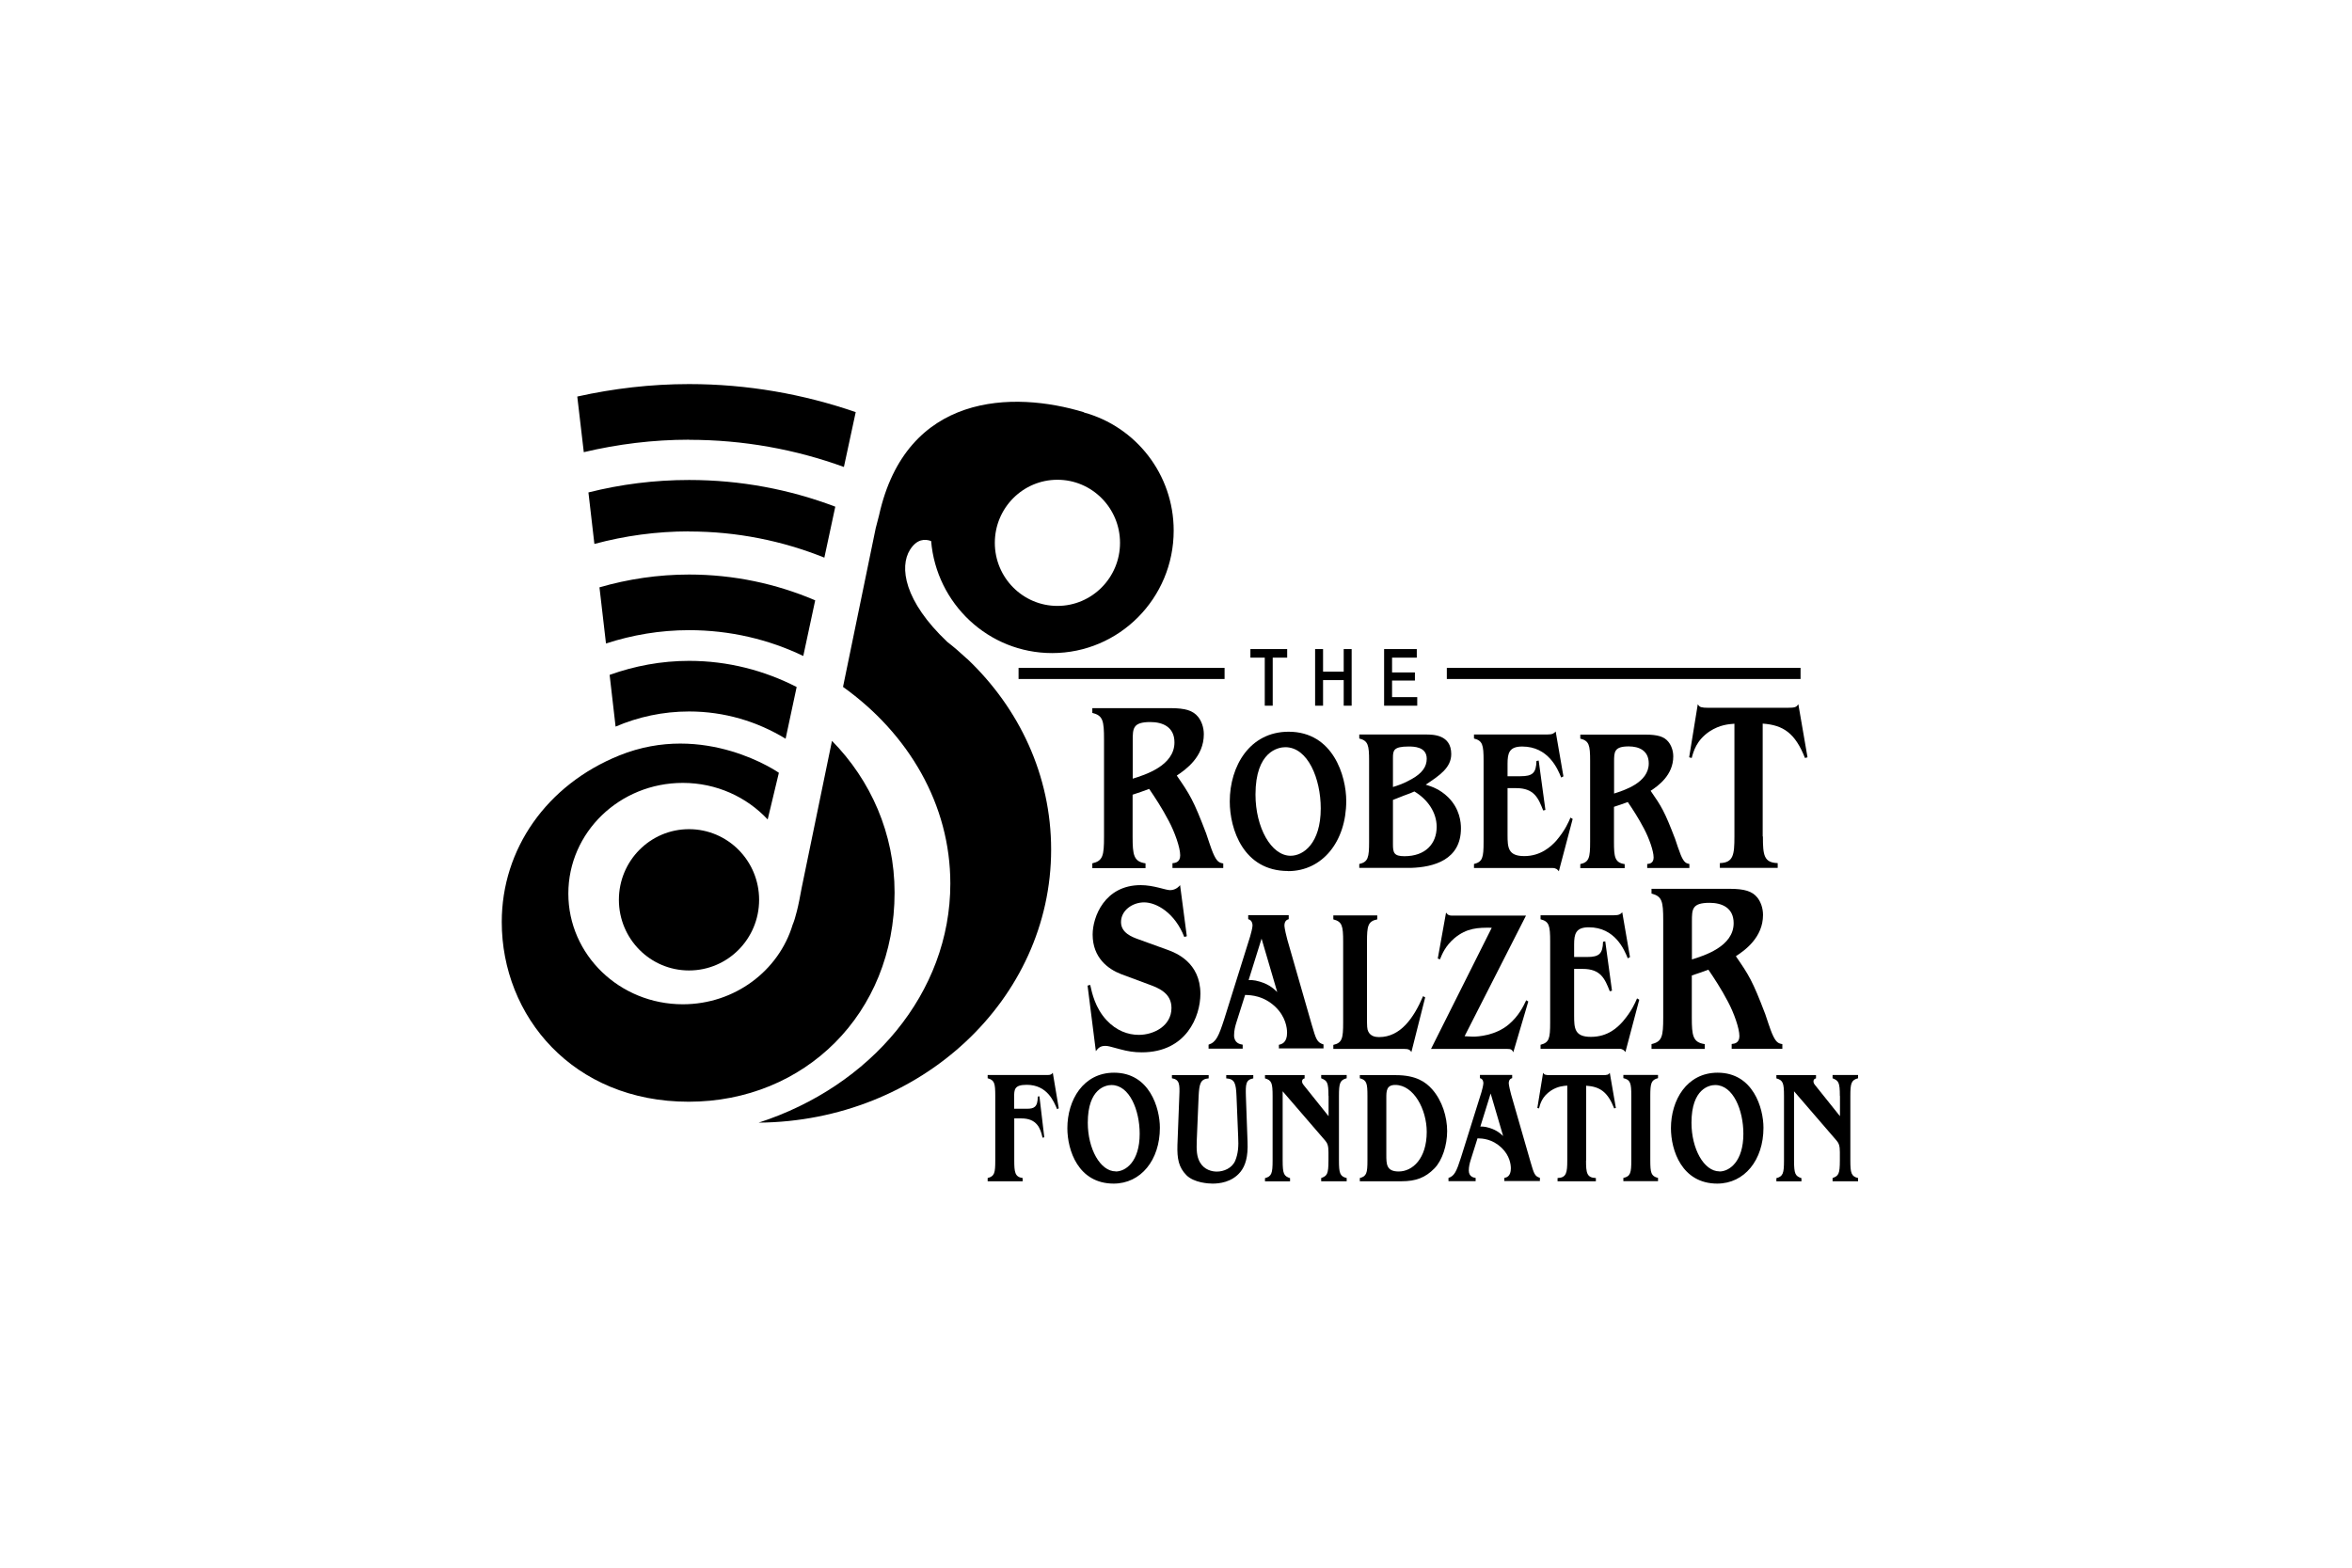 <svg xmlns="http://www.w3.org/2000/svg" fill="none" viewBox="0 0 300 200" height="200" width="300">
<g clip-path="url(#clip0_2_2742)">
<path fill="black" d="M156.027 110.737H149.549V110.126C149.916 110.098 150.535 109.999 150.535 109.119C150.535 108.111 149.831 106.152 149.085 104.747C148.226 103.101 147.268 101.654 146.578 100.646C145.621 101.015 145.452 101.043 144.466 101.384V106.749C144.466 109.048 144.593 109.928 146.113 110.141V110.751H139.326V110.141C140.678 109.828 140.819 109.161 140.819 106.749V94.344C140.819 91.932 140.678 91.279 139.326 90.953V90.342H149.282C151.197 90.342 152.169 90.654 152.817 91.449C153.239 91.974 153.549 92.769 153.549 93.677C153.549 96.53 151.268 98.176 150.099 98.943C151.76 101.356 152.211 102.037 153.845 106.323C153.971 106.72 154.549 108.437 154.704 108.778C155.196 109.942 155.506 110.07 156.027 110.155V110.765V110.737ZM144.48 99.34C146.029 98.858 149.803 97.694 149.803 94.713C149.803 92.727 148.282 92.116 146.733 92.116C144.48 92.116 144.48 92.939 144.48 94.501V99.34Z"></path>
<path fill="black" d="M164.294 111.12C158.59 111.12 156.858 105.769 156.858 102.25C156.858 97.737 159.407 93.351 164.364 93.351C170.067 93.351 171.715 99.042 171.715 102.179C171.715 107.359 168.673 111.134 164.294 111.134V111.12ZM164.617 109.175C166.237 109.175 168.462 107.6 168.462 103.13C168.462 99.354 166.828 95.324 163.942 95.324C163.068 95.324 160.139 95.835 160.139 101.37C160.139 105.556 162.139 109.175 164.617 109.175Z"></path>
<path fill="black" d="M173.377 110.736V110.225C174.503 109.97 174.63 109.388 174.63 107.387V97.055C174.63 95.068 174.503 94.5 173.377 94.216V93.706H181.854C182.769 93.706 185.107 93.706 185.107 96.203C185.107 97.963 183.572 98.957 181.854 100.106C182.586 100.333 183.657 100.674 184.713 101.71C186.205 103.186 186.346 104.917 186.346 105.67C186.346 109.7 182.868 110.637 179.953 110.722H173.377V110.736ZM177.672 100.404C178.305 100.206 179.038 99.979 180.08 99.382C181.389 98.644 181.981 97.821 181.981 96.799C181.981 95.238 180.291 95.238 179.657 95.238C177.742 95.238 177.672 95.749 177.672 96.686V100.39V100.404ZM177.672 102.036V107.728C177.672 108.792 177.812 109.232 179.136 109.232C181.798 109.232 183.248 107.657 183.248 105.485C183.248 103.626 182.079 101.965 180.404 100.972C180.037 101.157 179.939 101.171 179.038 101.511L177.672 102.051V102.036Z"></path>
<path fill="black" d="M198.823 111.148C198.767 111.049 198.654 110.95 198.541 110.864C198.415 110.793 198.26 110.737 198.034 110.737H188.008V110.226C189.106 109.942 189.233 109.431 189.233 107.387V97.055C189.233 95.012 189.106 94.501 188.008 94.217V93.706H197.33C198.063 93.706 198.203 93.55 198.429 93.323L199.415 99.042L199.133 99.198C198.682 98.077 197.485 95.239 194.162 95.239C192.5 95.239 192.289 96.076 192.289 97.439V99.028H193.937C195.486 99.028 195.936 98.617 195.978 97.084L196.26 97.027L197.119 103.328L196.837 103.399C196.218 101.824 195.697 100.547 193.387 100.547H192.289V106.493C192.289 108.125 192.345 109.218 194.429 109.218C196.514 109.218 197.837 107.998 198.499 107.26C199.668 105.883 200.076 104.861 200.316 104.308L200.597 104.478L198.837 111.134L198.823 111.148Z"></path>
<path fill="black" d="M215.496 110.736H210.103V110.225C210.413 110.197 210.92 110.126 210.92 109.388C210.92 108.551 210.328 106.919 209.709 105.741C208.99 104.364 208.202 103.158 207.624 102.32C206.822 102.632 206.681 102.647 205.864 102.931V107.401C205.864 109.317 205.963 110.055 207.23 110.24V110.75H201.569V110.24C202.696 109.984 202.822 109.416 202.822 107.401V97.069C202.822 95.054 202.696 94.514 201.569 94.231V93.72H209.864C211.455 93.72 212.272 93.975 212.807 94.642C213.159 95.082 213.426 95.735 213.426 96.501C213.426 98.871 211.525 100.248 210.539 100.887C211.934 102.902 212.3 103.47 213.666 107.032C213.764 107.359 214.257 108.792 214.384 109.076C214.792 110.041 215.06 110.14 215.482 110.225V110.736H215.496ZM205.864 101.242C207.146 100.83 210.3 99.865 210.3 97.395C210.3 95.735 209.033 95.224 207.751 95.224C205.878 95.224 205.878 95.919 205.878 97.211V101.242H205.864Z"></path>
<path fill="black" d="M224.861 106.72C224.861 109.104 224.988 110.055 226.748 110.112V110.722H219.369V110.112C221.087 110.055 221.228 109.076 221.228 106.72V92.329C220.496 92.386 219.369 92.457 218.059 93.308C216.37 94.444 216.003 95.877 215.778 96.7L215.454 96.615L216.553 89.845C216.679 90.03 216.778 90.157 216.975 90.214C217.172 90.271 217.468 90.299 217.933 90.299H227.917C229.001 90.299 229.114 90.214 229.382 89.845L230.55 96.615L230.226 96.7C228.973 93.521 227.452 92.499 224.833 92.315V106.706L224.861 106.72Z"></path>
<path fill="black" d="M151.394 119.436L151.056 119.535C149.859 116.47 147.522 115.122 145.93 115.122C144.466 115.122 142.987 116.129 142.987 117.634C142.987 119.01 144.381 119.535 145.212 119.834L149.014 121.21C149.916 121.551 153.112 122.743 153.112 126.788C153.112 129.669 151.324 134.253 145.635 134.253C144.649 134.253 143.846 134.125 142.86 133.856C141.508 133.487 141.311 133.43 140.973 133.43C140.354 133.43 140.086 133.699 139.776 134.097L138.72 125.738L139.058 125.652C139.284 126.688 139.692 128.59 141.142 130.151C142.396 131.5 143.888 132.025 145.254 132.025C147.198 132.025 149.423 130.861 149.423 128.59C149.423 126.759 147.902 126.078 146.55 125.596L143.001 124.276C141.34 123.637 139.368 122.189 139.368 119.223C139.368 116.995 140.889 112.922 145.494 112.922C147.155 112.922 148.676 113.561 149.226 113.561C149.69 113.561 150.155 113.376 150.521 112.922L151.38 119.45L151.394 119.436Z"></path>
<path fill="black" d="M163.125 133.799V133.288C163.477 133.217 164.167 133.032 164.167 131.755C164.167 131.145 163.998 129.711 162.66 128.434C161.153 127.029 159.632 126.958 158.816 126.93L157.731 130.35C157.548 130.918 157.407 131.471 157.407 132.082C157.407 133.075 158.168 133.231 158.506 133.274V133.785H154.154V133.274C155.112 132.962 155.436 132.224 156.154 130.01L159.449 119.493C159.576 119.11 159.759 118.315 159.759 118.088C159.759 117.989 159.759 117.393 159.21 117.265V116.754H164.378V117.265C164.209 117.322 163.829 117.421 163.829 118.102C163.829 118.358 164.11 119.607 164.195 119.862L167.321 130.748C167.856 132.564 167.969 132.99 168.814 133.245V133.756H163.139L163.125 133.799ZM159.252 125.028C159.562 125.028 159.801 125.028 160.153 125.099C161.688 125.425 162.364 126.036 162.913 126.561L160.914 119.748L159.266 125.028H159.252Z"></path>
<path fill="black" d="M180.023 134.21C179.939 134.083 179.854 133.983 179.714 133.912C179.573 133.841 179.362 133.813 179.024 133.813H170.067V133.302C171.194 133.047 171.321 132.479 171.321 130.464V120.132C171.321 118.116 171.194 117.577 170.067 117.293V116.782H175.672V117.293C174.461 117.52 174.362 118.187 174.362 120.132V129.697C174.362 130.946 174.362 131.273 174.531 131.613C174.813 132.181 175.39 132.309 175.897 132.309C178.657 132.309 180.333 129.839 181.516 127.086L181.784 127.242L180.023 134.225V134.21Z"></path>
<path fill="black" d="M193.007 134.211C192.951 134.083 192.88 133.984 192.768 133.913C192.669 133.842 192.486 133.813 192.19 133.813H182.53L190.275 118.358C188.501 118.33 187.093 118.386 185.53 119.678C184.361 120.671 183.938 121.721 183.671 122.388L183.389 122.289L184.445 116.428C184.586 116.612 184.685 116.712 184.84 116.754C184.98 116.811 185.163 116.811 185.459 116.811H194.641L186.811 132.195C186.952 132.195 187.543 132.252 187.909 132.252C188.487 132.252 190.754 132.124 192.444 130.691C193.711 129.627 194.303 128.392 194.669 127.611L194.936 127.767L193.021 134.253L193.007 134.211Z"></path>
<path fill="black" d="M207.315 134.21C207.258 134.111 207.146 134.012 207.033 133.926C206.906 133.855 206.751 133.799 206.526 133.799H196.5V133.288C197.598 133.004 197.725 132.493 197.725 130.449V120.117C197.725 118.074 197.598 117.563 196.5 117.279V116.768H205.822C206.554 116.768 206.695 116.612 206.92 116.385L207.906 122.104L207.624 122.26C207.174 121.139 205.977 118.301 202.653 118.301C200.992 118.301 200.781 119.138 200.781 120.501V122.09H202.428C203.977 122.09 204.428 121.678 204.47 120.146L204.752 120.089L205.611 126.39L205.329 126.461C204.709 124.886 204.188 123.609 201.879 123.609H200.781V129.555C200.781 131.187 200.837 132.28 202.921 132.28C205.104 132.28 206.329 131.06 206.991 130.322C208.16 128.945 208.568 127.923 208.807 127.37L209.089 127.54L207.329 134.196L207.315 134.21Z"></path>
<path fill="black" d="M227.354 133.799H220.876V133.189C221.242 133.16 221.862 133.061 221.862 132.181C221.862 131.174 221.158 129.215 220.411 127.81C219.552 126.164 218.595 124.716 217.905 123.708C216.947 124.077 216.778 124.106 215.792 124.446V129.811C215.792 132.11 215.919 132.99 217.44 133.203V133.813H210.652V133.203C212.004 132.891 212.145 132.224 212.145 129.811V117.407C212.145 114.994 212.004 114.342 210.652 114.001V113.391H220.608C222.524 113.391 223.495 113.703 224.143 114.498C224.565 115.023 224.875 115.818 224.875 116.726C224.875 119.578 222.594 121.225 221.411 121.991C223.073 124.404 223.523 125.085 225.157 129.371C225.284 129.769 225.861 131.486 226.016 131.826C226.509 132.99 226.819 133.118 227.34 133.203V133.813L227.354 133.799ZM215.806 122.403C217.355 121.92 221.129 120.756 221.129 117.776C221.129 115.789 219.609 115.179 218.059 115.179C215.806 115.179 215.806 116.002 215.806 117.563V122.403Z"></path>
<path fill="black" d="M132.975 145.153C132.721 143.918 132.228 142.683 130.285 142.683H129.37V148.034C129.37 149.552 129.454 150.148 130.44 150.29V150.702H125.976V150.29C126.849 150.063 126.948 149.666 126.948 148.034V139.816C126.948 138.213 126.849 137.787 125.976 137.56V137.148H133.622C134.073 137.148 134.158 137.02 134.284 136.85L135.045 141.392L134.834 141.505C134.411 140.498 133.566 138.397 130.961 138.397C129.356 138.397 129.356 139.007 129.356 140.001V141.448H131.003C131.862 141.448 132.369 141.264 132.369 139.901L132.58 139.859L133.2 145.096L132.975 145.138V145.153Z"></path>
<path fill="black" d="M142.058 151C137.523 151 136.143 146.742 136.143 143.932C136.143 140.341 138.171 136.85 142.1 136.85C146.634 136.85 147.944 141.377 147.944 143.875C147.944 147.991 145.522 151 142.044 151H142.058ZM142.311 149.453C143.593 149.453 145.367 148.19 145.367 144.642C145.367 141.633 144.071 138.425 141.776 138.425C141.072 138.425 138.748 138.837 138.748 143.237C138.748 146.558 140.34 149.439 142.311 149.439V149.453Z"></path>
<path fill="black" d="M149.493 137.163H154.168V137.574C153.126 137.659 152.971 138.227 152.887 139.831L152.648 145.508C152.605 146.742 152.633 147.537 153.056 148.289C153.619 149.269 154.619 149.467 155.21 149.467C156.084 149.467 157.154 149.042 157.562 148.062C157.928 147.154 157.999 146.26 157.928 144.983L157.717 139.831C157.647 138.227 157.506 137.645 156.407 137.574V137.163H159.858V137.574C158.9 137.759 158.872 138.298 158.914 139.831L159.125 145.65C159.21 147.594 158.844 148.715 158.238 149.482C157.14 150.858 155.464 151 154.675 151C154.211 151 152.31 150.915 151.324 149.921C150.352 148.928 150.127 147.849 150.183 146.061L150.423 139.817C150.493 138.312 150.451 137.73 149.479 137.56V137.148L149.493 137.163Z"></path>
<path fill="black" d="M169.448 139.817C169.448 138.028 169.265 137.872 168.518 137.56V137.148H171.771V137.56C170.898 137.787 170.785 138.213 170.785 139.817V148.034C170.785 149.652 170.898 150.078 171.771 150.291V150.702H168.518V150.291C169.265 150.007 169.448 149.822 169.448 148.034V146.984C169.448 146.189 169.321 145.848 169.025 145.508L163.604 139.221V148.048C163.604 149.794 163.772 150.035 164.547 150.305V150.716H161.35V150.305C162.195 150.078 162.322 149.694 162.322 148.048V139.831C162.322 138.184 162.209 137.815 161.35 137.574V137.163H166.406V137.574C166.195 137.631 166.082 137.73 166.082 137.957C166.082 138.184 166.166 138.284 166.406 138.582L169.462 142.4V139.817H169.448Z"></path>
<path fill="black" d="M173.433 137.163H178.052C180.601 137.163 181.84 138.028 182.671 138.965C183.966 140.427 184.586 142.499 184.586 144.301C184.586 146.104 183.966 148.034 182.967 149.056C181.812 150.234 180.615 150.702 178.756 150.702H173.447V150.291C174.306 150.063 174.419 149.666 174.419 148.034V139.817C174.419 138.199 174.32 137.787 173.447 137.56V137.148L173.433 137.163ZM176.827 147.324C176.827 148.502 176.827 149.453 178.404 149.453C180.178 149.453 181.981 147.807 181.981 144.401C181.981 141.534 180.319 138.412 177.967 138.412C176.827 138.412 176.827 139.221 176.827 140.072V147.31V147.324Z"></path>
<path fill="black" d="M191.881 150.688V150.276C192.162 150.22 192.711 150.078 192.711 149.056C192.711 148.573 192.585 147.438 191.514 146.416C190.317 145.295 189.106 145.238 188.459 145.224L187.6 147.949C187.459 148.389 187.346 148.843 187.346 149.325C187.346 150.12 187.952 150.234 188.219 150.276V150.688H184.755V150.276C185.515 150.035 185.783 149.439 186.346 147.679L188.966 139.32C189.064 139.022 189.205 138.383 189.205 138.199C189.205 138.114 189.205 137.645 188.768 137.546V137.134H192.88V137.546C192.754 137.588 192.444 137.659 192.444 138.213C192.444 138.412 192.669 139.405 192.74 139.618L195.232 148.275C195.655 149.723 195.753 150.063 196.415 150.262V150.674H191.895L191.881 150.688ZM188.811 143.719C189.05 143.719 189.247 143.72 189.529 143.776C190.754 144.046 191.289 144.528 191.726 144.926L190.134 139.504L188.825 143.705L188.811 143.719Z"></path>
<path fill="black" d="M202.301 148.034C202.301 149.623 202.386 150.248 203.555 150.29V150.702H198.668V150.29C199.809 150.248 199.907 149.595 199.907 148.034V138.496C199.415 138.539 198.668 138.582 197.809 139.149C196.683 139.901 196.443 140.852 196.302 141.406L196.091 141.349L196.823 136.864C196.908 136.992 196.964 137.063 197.105 137.106C197.232 137.148 197.429 137.162 197.739 137.162H204.357C205.076 137.162 205.16 137.106 205.329 136.864L206.104 141.349L205.892 141.406C205.062 139.291 204.062 138.624 202.316 138.511V148.048L202.301 148.034Z"></path>
<path fill="black" d="M211.483 150.688H207.061V150.276C207.977 150.078 208.075 149.623 208.075 148.02V139.802C208.075 138.199 207.977 137.759 207.061 137.546V137.134H211.483V137.546C210.61 137.773 210.497 138.199 210.497 139.802V148.02C210.497 149.623 210.596 150.049 211.483 150.276V150.688Z"></path>
<path fill="black" d="M219.045 151C214.511 151 213.131 146.742 213.131 143.932C213.131 140.341 215.158 136.85 219.087 136.85C223.622 136.85 224.932 141.377 224.932 143.875C224.932 147.991 222.509 151 219.031 151H219.045ZM219.313 149.453C220.594 149.453 222.369 148.19 222.369 144.642C222.369 141.633 221.073 138.425 218.778 138.425C218.073 138.425 215.75 138.837 215.75 143.237C215.75 146.558 217.341 149.439 219.313 149.439V149.453Z"></path>
<path fill="black" d="M234.676 139.817C234.676 138.028 234.493 137.872 233.747 137.56V137.148H237V137.56C236.127 137.787 236.014 138.213 236.014 139.817V148.034C236.014 149.652 236.127 150.078 237 150.291V150.702H233.747V150.291C234.493 150.007 234.676 149.822 234.676 148.034V146.984C234.676 146.189 234.55 145.848 234.254 145.508L228.832 139.221V148.048C228.832 149.794 229.001 150.035 229.776 150.305V150.716H226.579V150.305C227.424 150.078 227.551 149.694 227.551 148.048V139.831C227.551 138.184 227.438 137.815 226.579 137.574V137.163H231.635V137.574C231.423 137.631 231.311 137.73 231.311 137.957C231.311 138.184 231.395 138.284 231.635 138.582L234.69 142.4V139.817H234.676Z"></path>
<path fill="black" d="M159.491 82.806H164.181V83.899H162.336V90.03H161.322V83.899H159.491V82.806Z"></path>
<path fill="black" d="M167.744 82.806H168.758V85.687H171.391V82.806H172.405V90.03H171.391V86.766H168.758V90.03H167.744V82.806Z"></path>
<path fill="black" d="M176.545 82.806H180.713V83.899H177.559V85.787H180.474V86.823H177.559V88.937H180.77V90.03H176.545V82.806Z"></path>
<path fill="black" d="M156.196 85.205H129.919V86.624H156.196V85.205Z"></path>
<path fill="black" d="M229.663 85.205H184.544V86.624H229.663V85.205Z"></path>
<path fill="black" d="M96.826 114.795C96.826 109.814 92.826 105.783 87.883 105.783C82.941 105.783 78.941 109.814 78.941 114.795C78.941 119.777 82.941 123.807 87.883 123.807C92.826 123.807 96.826 119.777 96.826 114.795Z"></path>
<path fill="black" d="M138.284 52.605H138.298C129.215 49.823 115.583 50.093 112.119 65.761L111.696 67.393L107.528 87.632C115.879 93.606 121.216 102.619 121.216 112.724C121.216 126.689 111.049 138.596 96.769 143.223C117.4 143.052 134.073 127.526 134.073 108.381C134.073 98.929 130.003 90.356 123.399 84.084C123.399 84.084 123.314 84.013 123.258 83.97C122.483 83.246 121.681 82.551 120.836 81.898C115.316 76.689 114.696 72.318 116.076 70.132C116.963 68.728 118.005 68.742 118.766 69.025C119.442 77.03 126.088 83.317 134.2 83.317C142.762 83.317 149.704 76.32 149.704 67.691C149.704 60.468 144.832 54.407 138.241 52.619L138.284 52.605ZM134.876 77.3C130.468 77.3 126.891 73.695 126.891 69.253C126.891 64.81 130.468 61.206 134.876 61.206C139.283 61.206 142.86 64.81 142.86 69.253C142.86 73.695 139.283 77.3 134.876 77.3Z"></path>
<path fill="black" d="M101.642 116.243C101.459 116.981 101.276 117.577 101.107 117.96C99.346 123.822 93.742 128.122 87.095 128.122C79.026 128.122 72.492 121.806 72.492 114.001C72.492 106.195 79.026 99.879 87.095 99.879C91.39 99.879 95.248 101.682 97.924 104.549V104.52L99.346 98.588C99.346 98.588 89.897 91.96 78.969 96.388C69.717 100.135 64 108.324 64 117.62C64 129.626 73.055 140.554 87.841 140.554C102.628 140.554 114.105 129.314 114.105 113.873C114.105 106.351 111.063 99.539 106.12 94.515L102.261 113.234C102.05 114.384 101.853 115.42 101.642 116.243Z"></path>
<path fill="black" d="M87.897 56.11C94.826 56.11 101.473 57.331 107.641 59.573L109.148 52.577C102.473 50.277 95.333 49 87.897 49C82.997 49 78.223 49.568 73.632 50.59L74.463 57.686C78.786 56.664 83.278 56.096 87.912 56.096L87.897 56.11Z"></path>
<path fill="black" d="M87.897 67.805C93.995 67.805 99.811 68.997 105.148 71.14L106.542 64.64C100.741 62.44 94.46 61.234 87.897 61.234C83.462 61.234 79.167 61.787 75.055 62.823L75.815 69.394C79.674 68.358 83.715 67.791 87.897 67.791V67.805Z"></path>
<path fill="black" d="M87.897 80.394C93.108 80.394 98.051 81.572 102.459 83.686L103.979 76.59C99.037 74.475 93.601 73.297 87.897 73.297C83.926 73.297 80.096 73.879 76.463 74.93L77.294 82.097C80.631 81.004 84.194 80.394 87.897 80.394Z"></path>
<path fill="black" d="M87.897 90.768C92.404 90.768 96.6 92.045 100.205 94.245L101.614 87.646C97.487 85.531 92.84 84.311 87.897 84.311C84.335 84.311 80.927 84.963 77.758 86.099L78.519 92.698C81.391 91.463 84.56 90.768 87.897 90.768Z"></path>
</g>
<defs>
<clipPath id="clip0_2_2742">
<rect transform="translate(64 49)" fill="white" height="102" width="173"></rect>
</clipPath>
</defs>
</svg>
